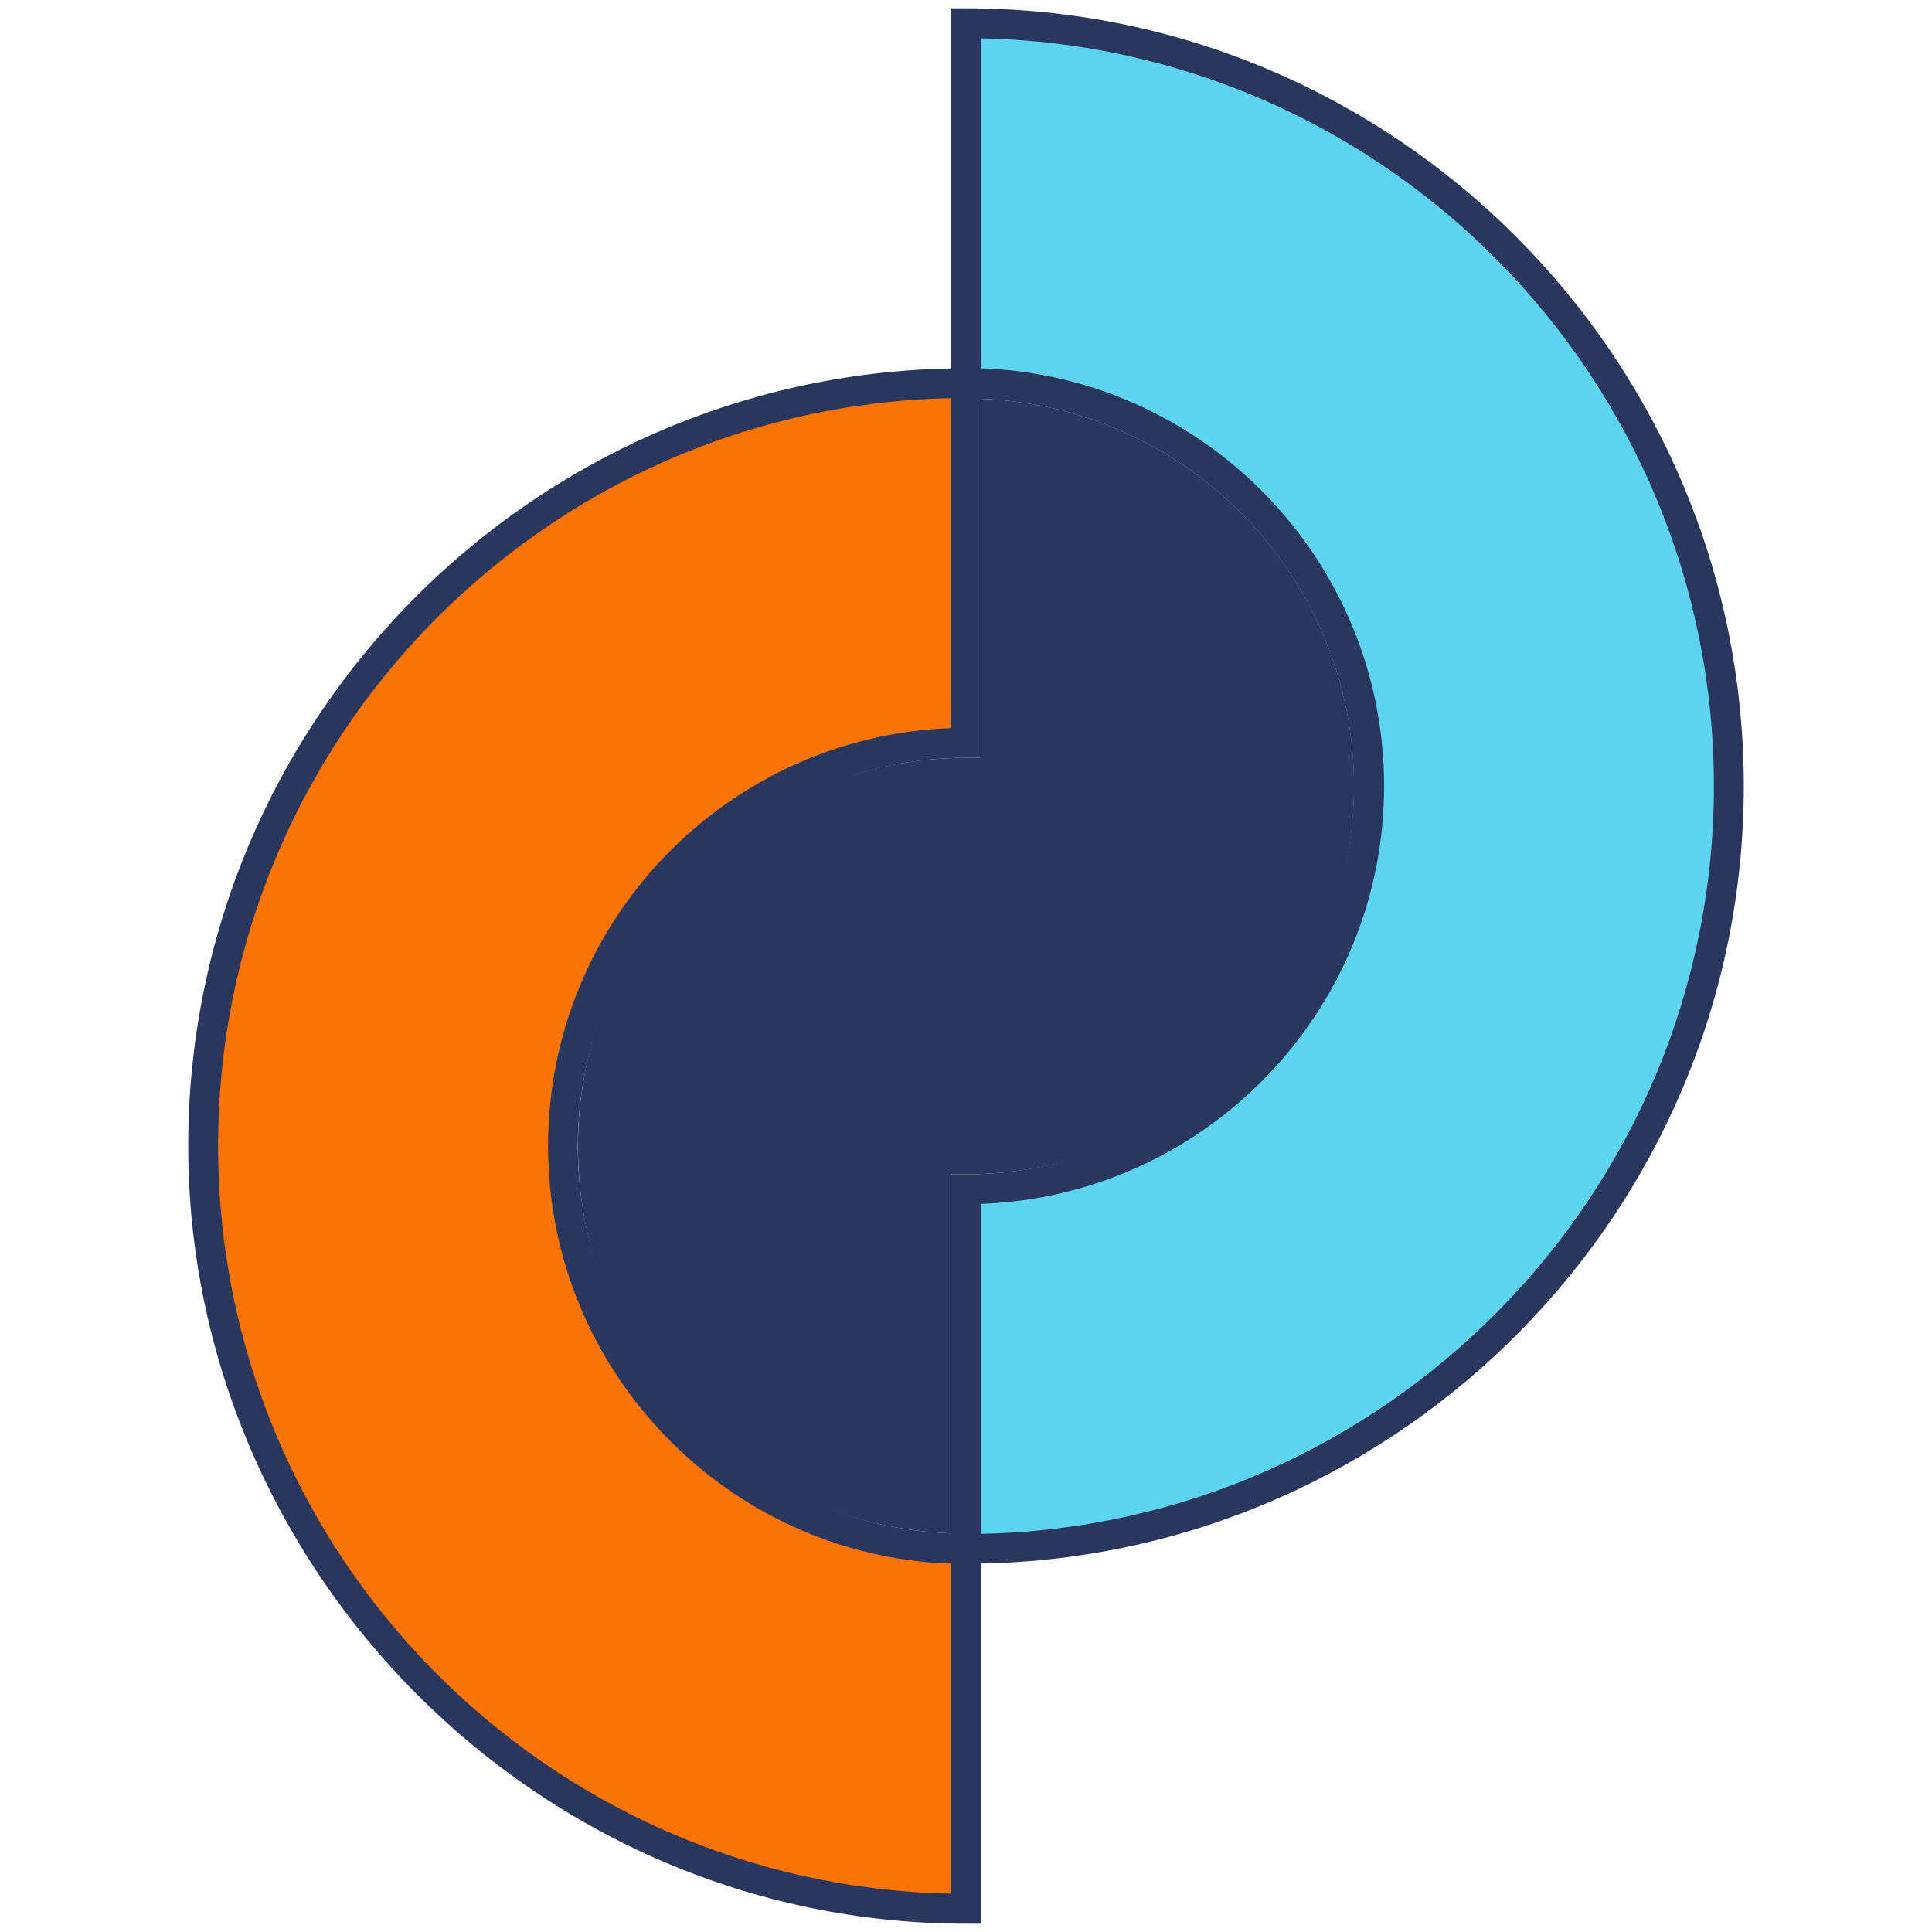 <?xml version="1.0" encoding="UTF-8"?>
<svg xmlns="http://www.w3.org/2000/svg" id="Layer_1" viewBox="0 0 128 128">
  <defs>
    <style>.cls-1{fill:#fa7305;}.cls-1,.cls-2,.cls-3{stroke-width:0px;}.cls-2{fill:#5cd4f0;}.cls-3{fill:#29365e;}</style>
  </defs>
  <path class="cls-1" d="m64,102.62c-14.73,0-26.71-11.98-26.71-26.71s11.98-26.71,26.71-26.71v-23.84c-27.87,0-50.54,22.67-50.54,50.54s22.67,50.54,50.54,50.54v-23.84Z"></path>
  <path class="cls-2" d="m64,25.38c14.73,0,26.71,11.98,26.71,26.71s-11.98,26.71-26.71,26.71v23.84c27.87,0,50.54-22.67,50.54-50.54S91.87,1.54,64,1.54v23.84Z"></path>
  <path class="cls-3" d="m64.99,101.62v-21.86c14.82-.53,26.71-12.74,26.71-27.68s-11.89-27.16-26.71-27.68V2.54c26.87.53,48.56,22.55,48.56,49.54s-21.69,49.01-48.56,49.54m-1.99,23.84c-26.86-.53-48.55-22.55-48.55-49.54S36.14,26.91,63.01,26.38v21.86c-14.81.53-26.7,12.74-26.7,27.68s11.89,27.16,26.7,27.68v21.86Zm0-47.66v23.79c-13.71-.53-24.72-11.82-24.72-25.66s11.54-25.72,25.71-25.72h.99v-23.79c13.72.53,24.72,11.82,24.72,25.66s-11.54,25.72-25.71,25.72h-.99Zm52.53-25.72C115.53,23.66,92.42.55,64,.55h-.99v23.86c-27.96.53-50.54,23.43-50.54,51.51s23.12,51.53,51.53,51.53h.99v-23.86c27.96-.53,50.54-23.43,50.54-51.51"></path>
  <path class="cls-3" d="m89.71,52.08c0-13.84-11.01-25.14-24.72-25.66v23.79h-.99c-14.18,0-25.71,11.54-25.71,25.72s11,25.13,24.72,25.66v-23.79h.99c14.18,0,25.71-11.54,25.71-25.72"></path>
</svg>
